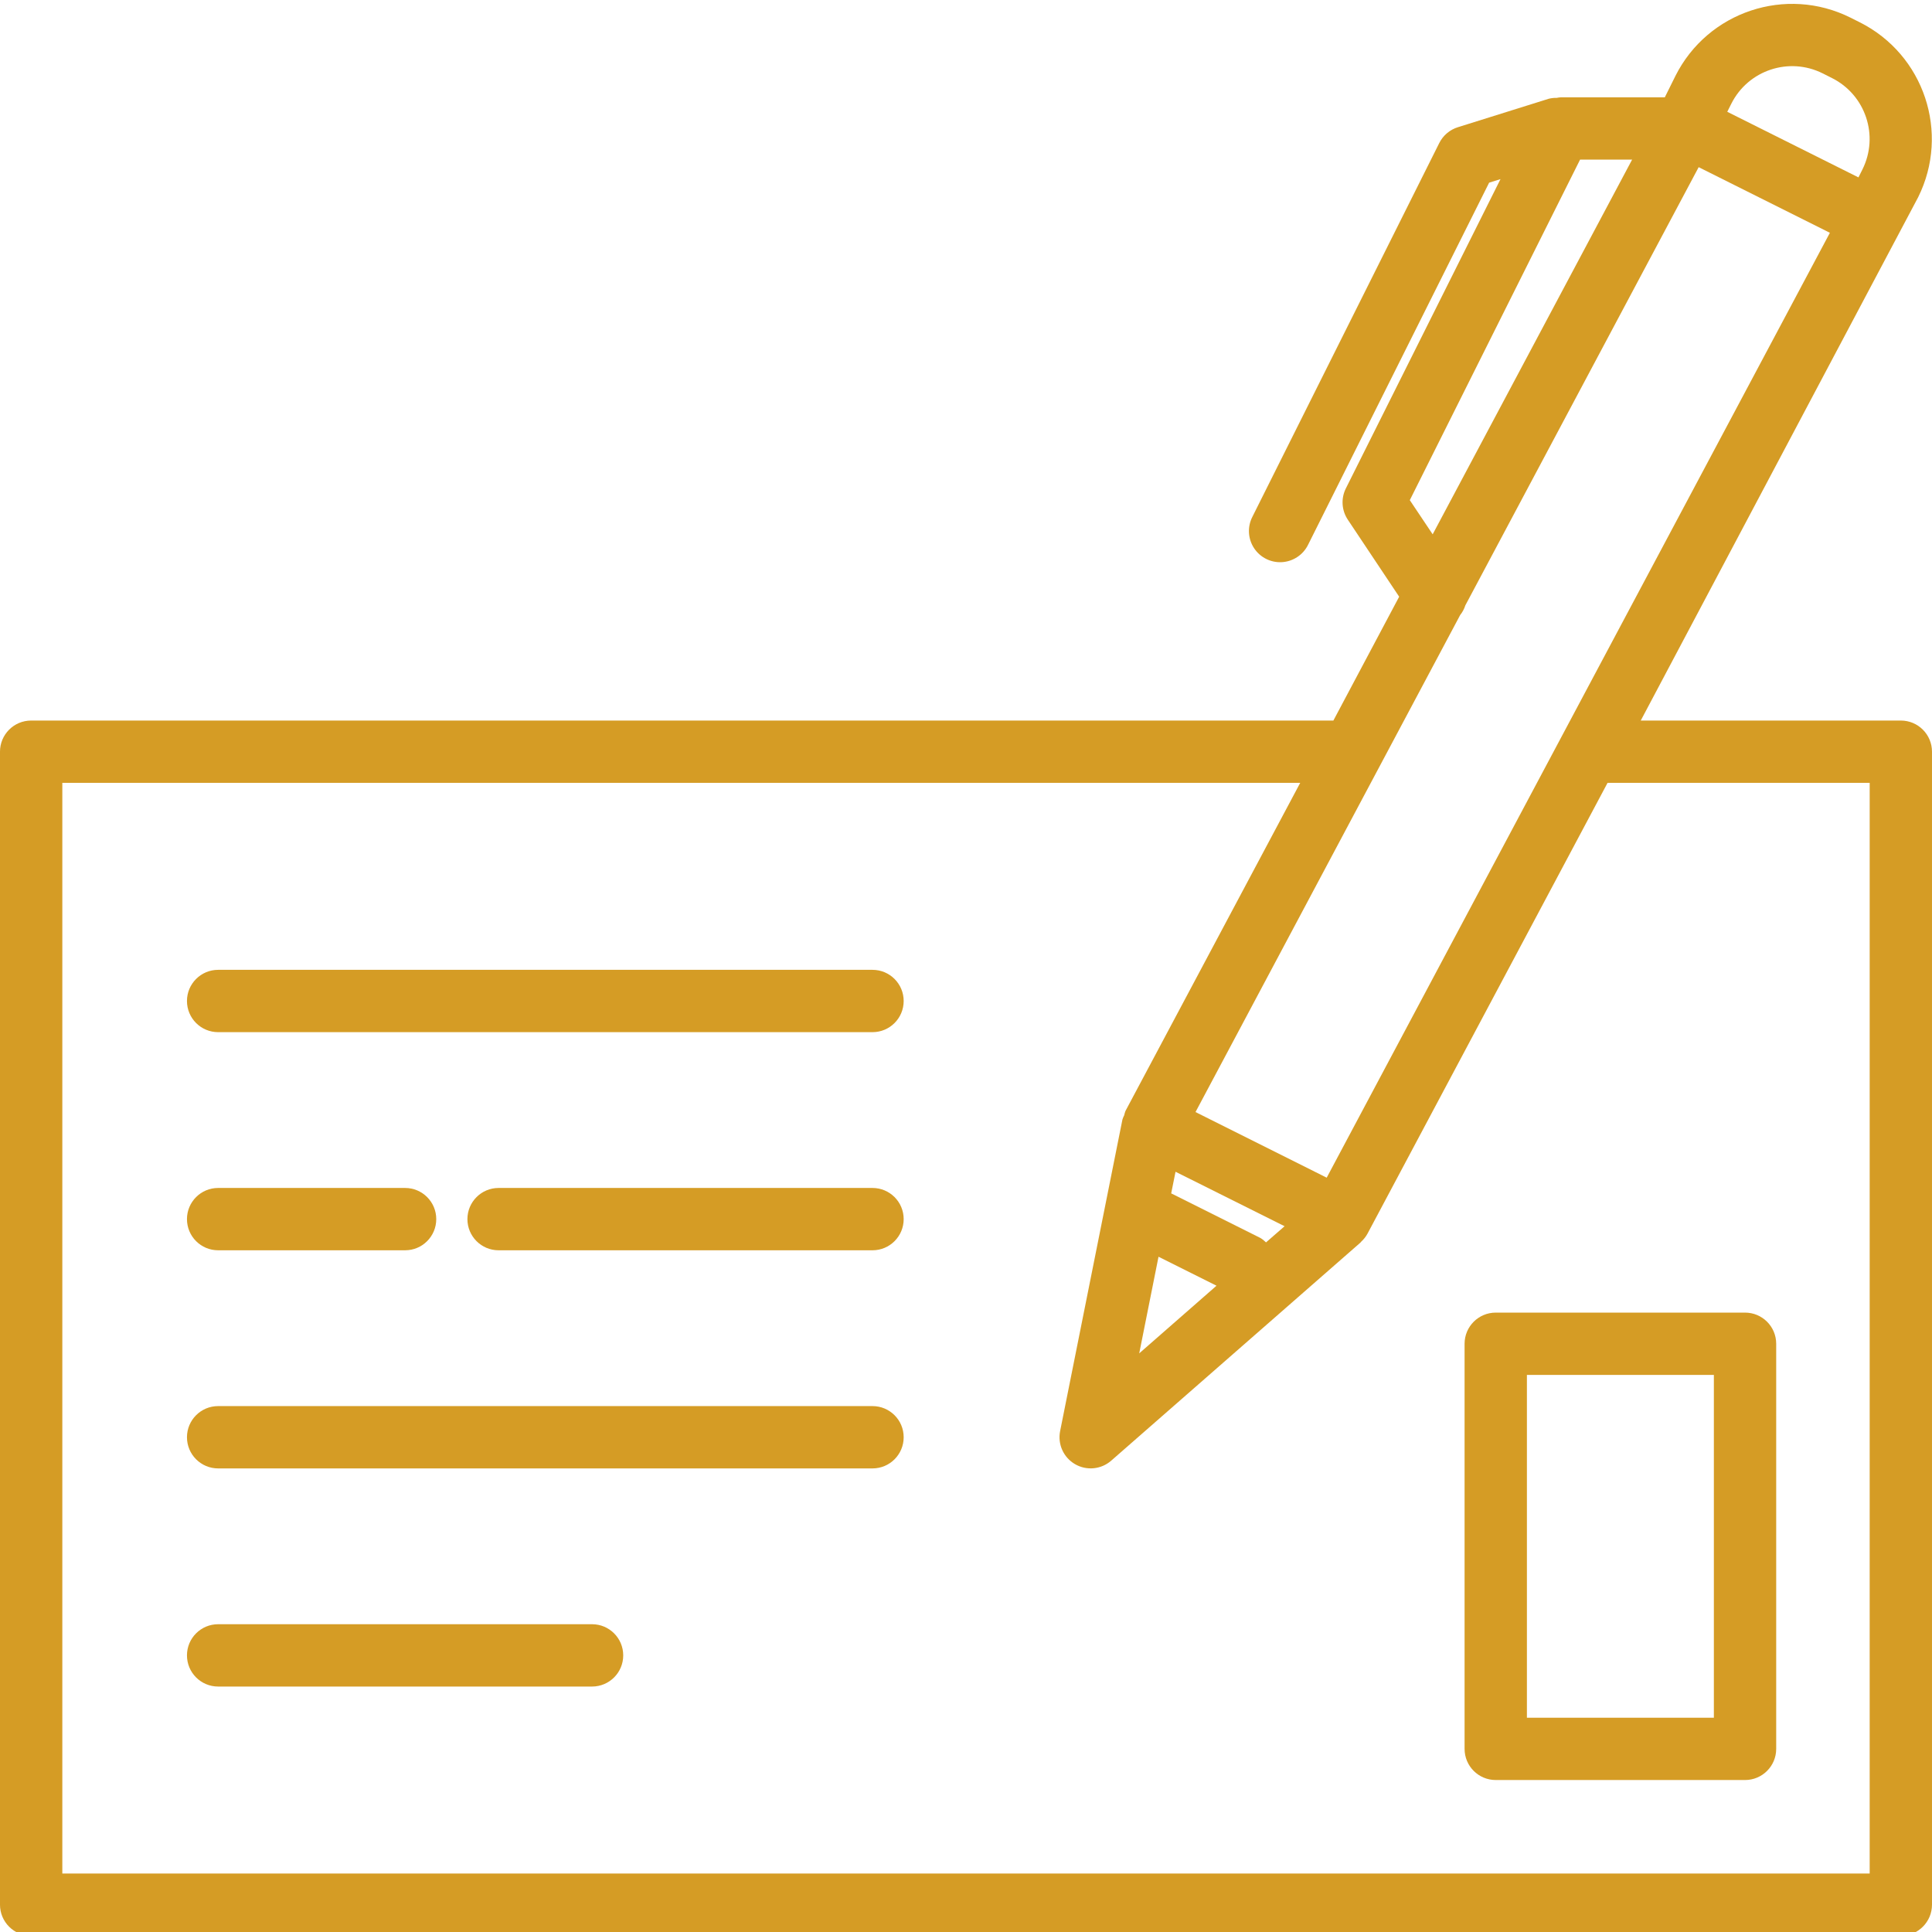 <svg height="496pt" viewBox="0 0 496 495" width="496pt" xmlns="http://www.w3.org/2000/svg">
	
<style type="text/css">
	.st0{fill:url(#SVGID_1_);}
	.st1{fill:url(#SVGID_2_);}
	.st2{fill:url(#SVGID_3_);}
	.st3{fill:url(#SVGID_4_);}
	.st4{fill:url(#SVGID_5_);}
	.st5{fill:url(#SVGID_6_);}
	.st6{fill:url(#SVGID_7_);}
</style>	

<linearGradient id="SVGID_1_" gradientUnits="userSpaceOnUse" x1="118.001" y1="174.844" x2="182.945" y2="174.844">
	<stop  offset="0" style="stop-color:#d59c25"/>
	<stop  offset="1" style="stop-color:#d59c25"/>
</linearGradient>	
<path class="st0" d="m488 184.484h-66.77l71.203-134.328c8.242-16.547 1.543-36.641-14.977-44.93l-2.402-1.207c-16.543-8.242-36.637-1.543-44.926 14.977l-2.723 5.488h-26.703c-.352.023-.703.07-1.047.141-.691-.016-1.379.062-2.047.227l-23.297 7.297c-2.086.641-3.82 2.105-4.801 4.055l-48 96c-1.305 2.559-1.137 5.621.441 8.023 1.578 2.402 4.32 3.773 7.188 3.594 2.867-.184 5.418-1.887 6.684-4.465l46.48-92.961 2.918-.91-39.711 79.422c-1.277 2.566-1.082 5.617.504 8l13.191 19.785-16.887 31.793h-334.32c-4.418 0-8 3.582-8 8v296c0 4.418 3.582 8 8 8h480c4.418 0 8-3.582 8-8v-296c0-4.418-3.582-8-8-8zm-190.574 137.656 14.887 7.438-19.84 17.367zm27.598-3.684c-.438-.438-.926-.824-1.457-1.141l-22.887-11.441 1.113-5.551 28 13.984zm15.578-16.613-33.68-16.848 67.941-127.586c.59-.746 1.043-1.598 1.336-2.504l59.898-112.488 33.688 16.848zm103.863-275.688c4.316-8.637 14.816-12.141 23.457-7.824l2.398 1.207c8.629 4.324 12.129 14.816 7.824 23.457l-1.023 2.047-33.68-16.84zm-82.527 101.75 43.711-87.422h13.359l-51.199 96.191zm118.062 352.578h-464v-280h317.801l-44.863 84.238c-.137.363-.25.734-.328 1.113-.184.344-.332.707-.449 1.078l-16 80c-.668 3.359.871 6.77 3.836 8.484 2.961 1.719 6.688 1.359 9.27-.891l64-56c.07-.059.094-.145.16-.199.656-.594 1.211-1.293 1.637-2.066l61.641-115.758h67.297zm0 0"/>

<linearGradient id="SVGID_2_" gradientUnits="userSpaceOnUse" x1="3.284" y1="254.364" x2="507.668" y2="254.364">
	<stop  offset="0" style="stop-color:#d59c25"/>
	<stop  offset="1" style="stop-color:#d59c25"/>
</linearGradient>	
<path class="st1" d="m224 248.484h-168c-4.418 0-8 3.582-8 8s3.582 8 8 8h168c4.418 0 8-3.582 8-8s-3.582-8-8-8zm0 0"/>

<linearGradient id="SVGID_3_" gradientUnits="userSpaceOnUse" x1="426.487" y1="174.844" x2="442.723" y2="174.844">
	<stop  offset="0" style="stop-color:#d59c25"/>
	<stop  offset="1" style="stop-color:#d59c25"/>
</linearGradient>	
<path class="st2" d="m56 320.484h48c4.418 0 8-3.582 8-8s-3.582-8-8-8h-48c-4.418 0-8 3.582-8 8s3.582 8 8 8zm0 0"/>

<linearGradient id="SVGID_4_" gradientUnits="userSpaceOnUse" x1="458.959" y1="174.844" x2="475.196" y2="174.844">
	<stop  offset="0" style="stop-color:#d59c25"/>
	<stop  offset="1" style="stop-color:#d59c25"/>
</linearGradient>	
<path class="st3" d="m224 304.484h-96c-4.418 0-8 3.582-8 8s3.582 8 8 8h96c4.418 0 8-3.582 8-8s-3.582-8-8-8zm0 0"/>

<linearGradient id="SVGID_5_" gradientUnits="userSpaceOnUse" x1="394.015" y1="174.844" x2="410.251" y2="174.844">
	<stop  offset="0" style="stop-color:#d59c25"/>
	<stop  offset="1" style="stop-color:#d59c25"/>
</linearGradient>	
<path class="st4" d="m224 360.484h-168c-4.418 0-8 3.582-8 8s3.582 8 8 8h168c4.418 0 8-3.582 8-8s-3.582-8-8-8zm0 0"/>

<linearGradient id="SVGID_6_" gradientUnits="userSpaceOnUse" x1="118.001" y1="174.844" x2="182.945" y2="174.844">
	<stop  offset="0" style="stop-color:#d59c25"/>
	<stop  offset="1" style="stop-color:#d59c25"/>
</linearGradient>	
<path class="st5" d="m152 416.484h-96c-4.418 0-8 3.582-8 8s3.582 8 8 8h96c4.418 0 8-3.582 8-8s-3.582-8-8-8zm0 0"/>

<linearGradient id="SVGID_7_" gradientUnits="userSpaceOnUse" x1="3.284" y1="254.364" x2="507.668" y2="254.364">
	<stop  offset="0" style="stop-color:#d59c25"/>
	<stop  offset="1" style="stop-color:#d59c25"/>
</linearGradient>	
<path class="st6" d="m384 336.484c-4.418 0-8 3.582-8 8v104c0 4.418 3.582 8 8 8h64c4.418 0 8-3.582 8-8v-104c0-4.418-3.582-8-8-8zm56 104h-48v-88h48zm0 0"/>

</svg>